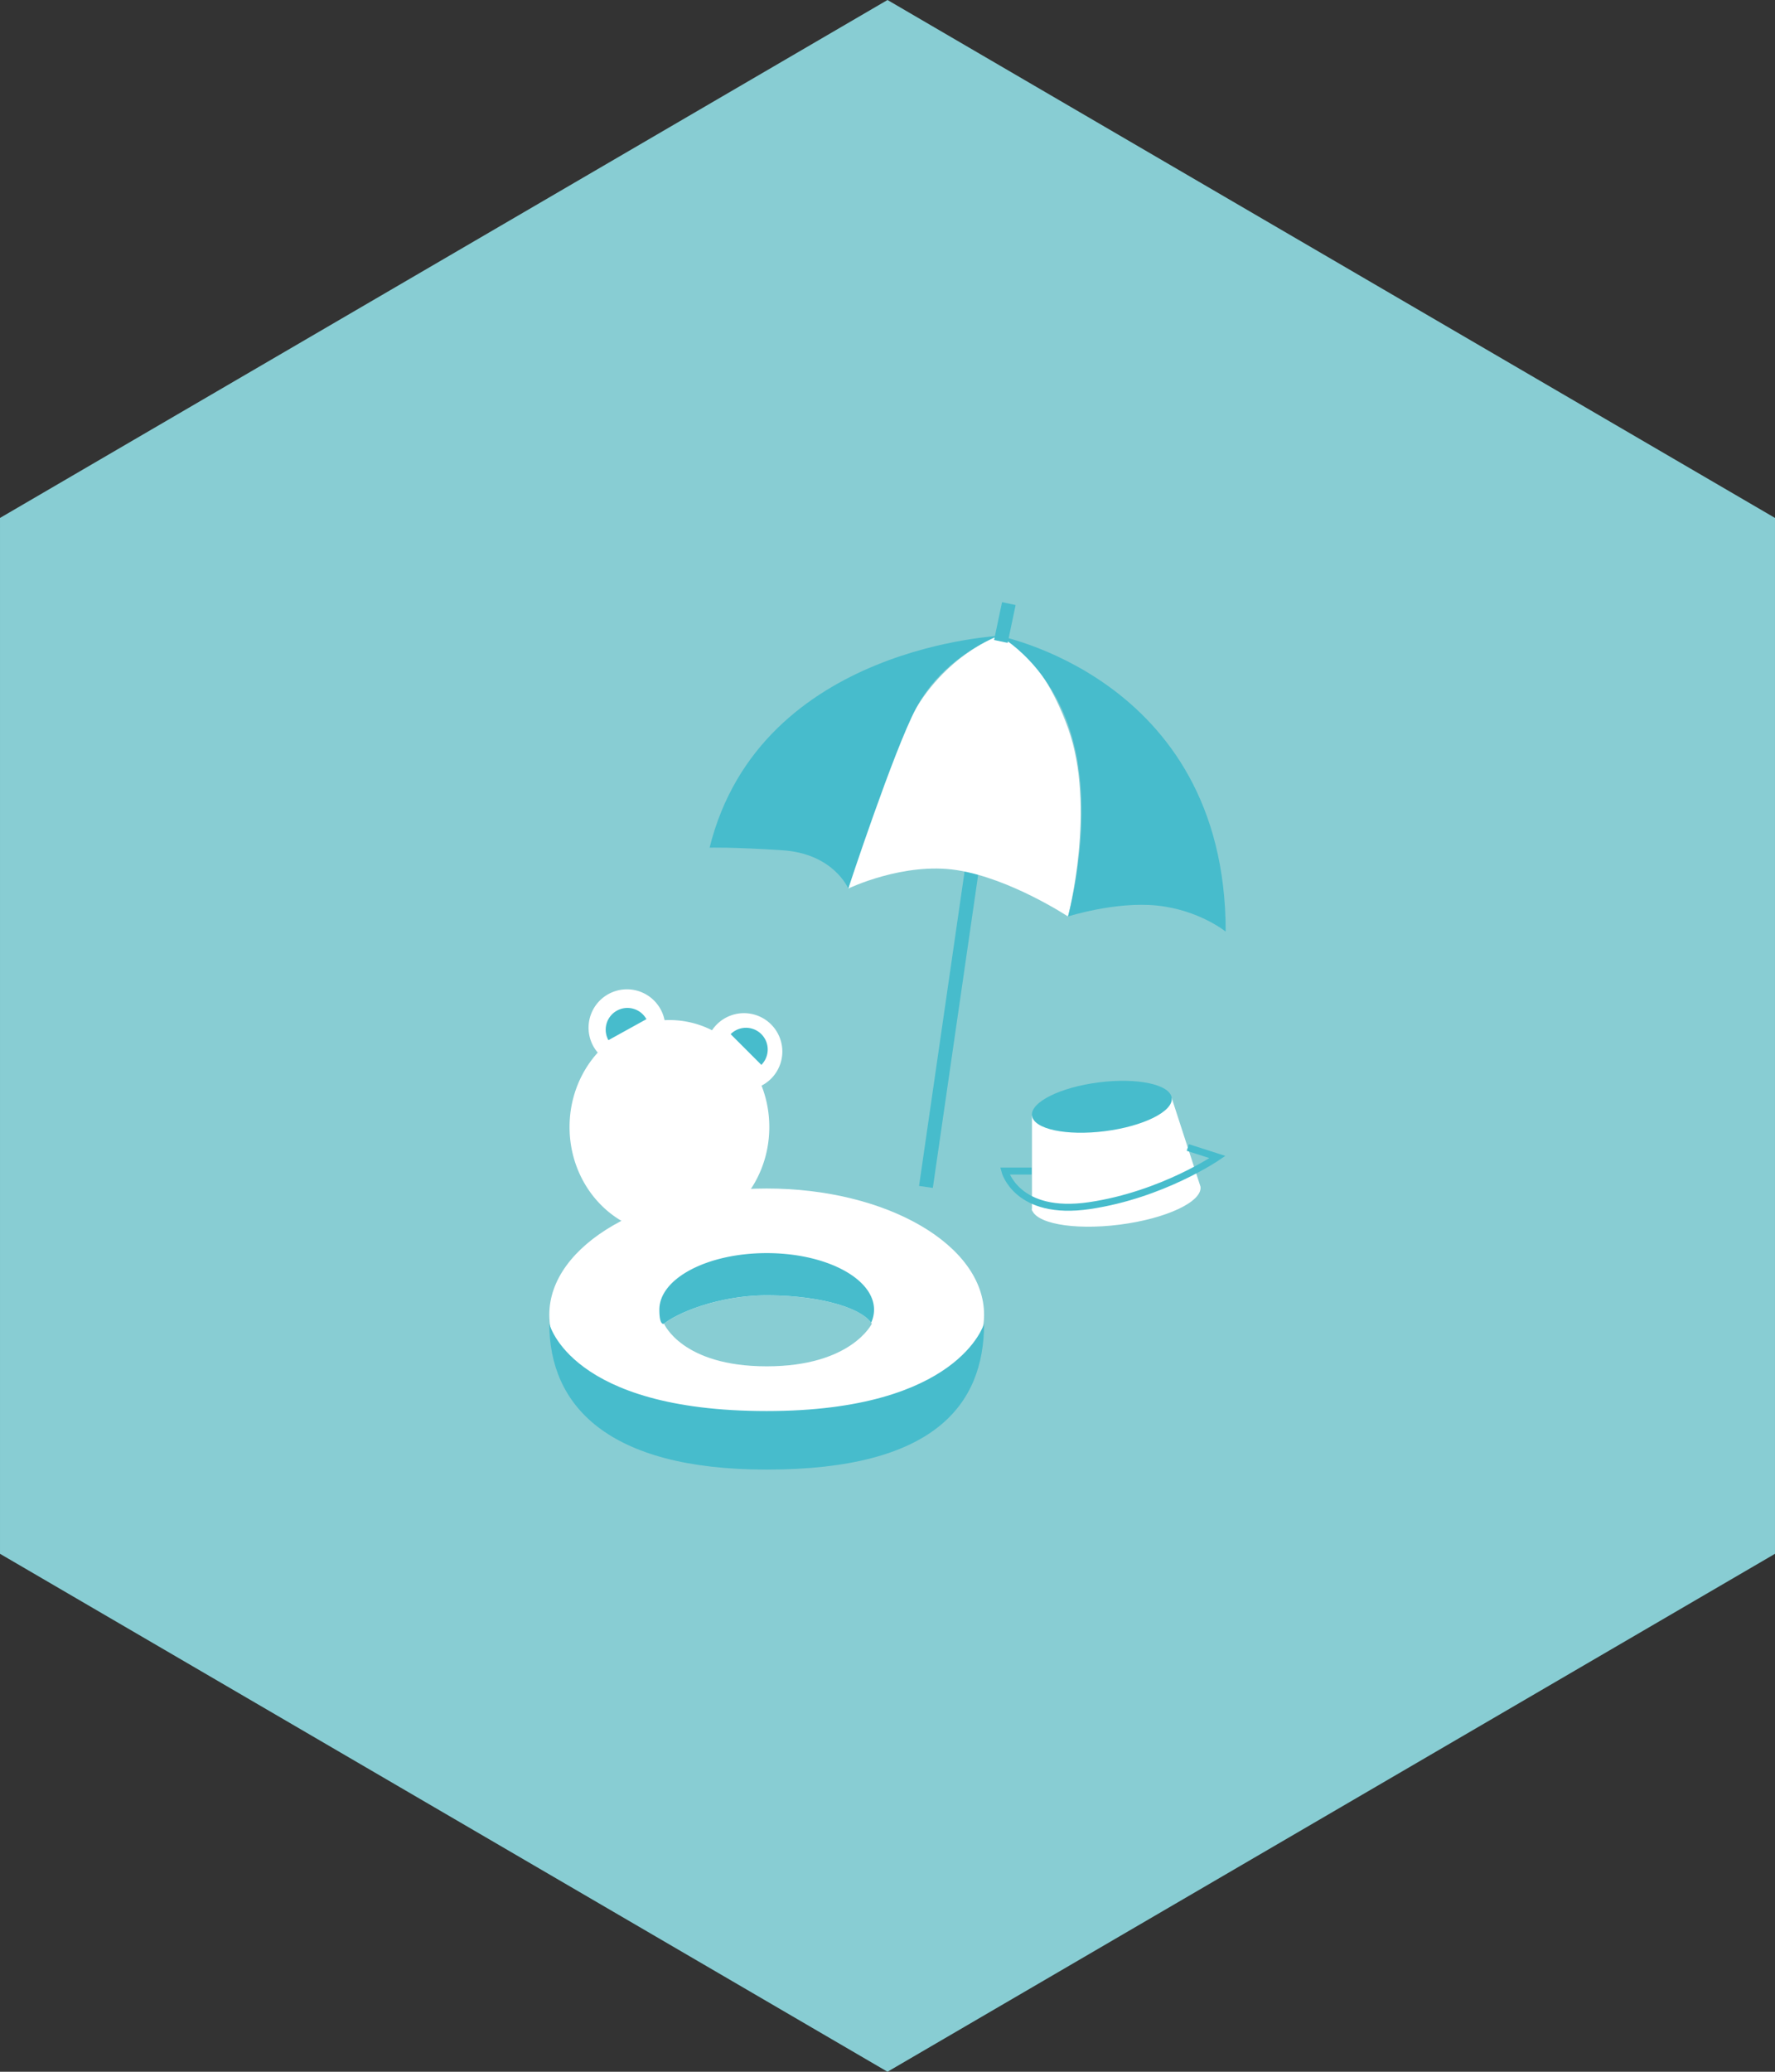 <svg xmlns="http://www.w3.org/2000/svg" xml:space="preserve" style="enable-background:new 0 0 255.12 297.64" viewBox="0 0 255.12 297.64">
    <rect x="0" y="0" width="255.12" height="297.64" fill="#333333" stroke="none"/>
    <path d="M127.56 0 .001 74.409v148.819l127.559 74.41 127.559-74.41V74.409z" style="fill:#88cdd3"/>
    <path d="m133.086 170.519 6.681-46.131" style="fill:#fff;stroke:#47bccc;stroke-width:2;stroke-miterlimit:10"/>
    <path d="M121.924 127.654s7.955-3.845 15.637-2.642c7.682 1.203 15.941 6.656 15.941 6.656s4.111-15.686 0-27.085c-4.111-11.399-9.926-13.263-9.926-13.263s-8.61 2.979-13.281 12.997c-4.67 10.017-8.371 23.337-8.371 23.337z" style="fill:#fff"/>
    <path d="M143.577 91.319c-1.303-.123 32.591 5.461 32.591 42.519 0 0-3.83-3.103-9.825-3.735-5.995-.632-12.84 1.564-12.84 1.564s3.7-13.078.897-24.603c-2.803-11.525-10.823-15.745-10.823-15.745.987.089-34.274 1.08-41.589 30.462 0 0 3.085-.106 10.46.372 7.375.478 9.476 5.5 9.476 5.5s6.497-19.72 9.728-25.882c3.973-7.579 11.925-10.452 11.925-10.452z" style="fill:#47bccc"/>
    <path d="M143.431 86.656h1.994v5.555h-1.994z" style="fill:#47bccc" transform="rotate(11.882 144.423 89.43)"/>
    <path d="M148.272 173.572c.274 2.16 5.931 3.221 12.635 2.369s11.916-3.293 11.641-5.454l-4.14-12.747-20.084 2.552v13.843" style="fill:#fff"/>
    <path d="M148.272 168.241h-3.845s1.702 6.516 12.176 4.964c10.474-1.551 18.386-6.981 18.386-6.981l-4.27-1.37" style="fill:none;stroke:#47bccc;stroke-miterlimit:10"/>
    <ellipse cx="158.366" cy="159.017" rx="10.123" ry="3.533" style="fill:#47bccc" transform="rotate(-7.252 158.282 158.983)"/>
    <path d="M78.952 188.879c0 10.014 13.988 18.131 31.244 18.131 17.255 0 31.244-8.118 31.244-18.131s-13.988-18.131-31.244-18.131-31.244 8.117-31.244 18.131zm16.485 1.287c2.342-1.831 8.368-4.073 14.759-4.073 7.456 0 13.677 1.748 15.115 4.073 0 0-2.939 6.128-15.115 6.128-12.177 0-14.759-6.128-14.759-6.128z" style="fill:#fff"/>
    <path d="M110.196 180.027c8.521 0 15.429 3.642 15.429 8.134a4.57 4.57 0 0 1-.415 1.871c-1.593-2.256-7.704-3.938-15.014-3.938-6.391 0-12.417 2.242-14.759 4.073 0 0-.67.406-.67-2.006 0-4.493 6.908-8.134 15.429-8.134z" style="fill:#47bccc"/>
    <path d="M78.952 190.166c0 11.633 8.211 20.964 31.244 20.964 24.091 0 31.244-9.331 31.244-20.964 0 0-3.598 12.553-31.244 12.553-28.28 0-31.244-12.553-31.244-12.553z" style="fill:#47bccc"/>
    <path d="M85.914 151.22a5.492 5.492 0 0 1-1.32-3.575 5.515 5.515 0 0 1 10.923-1.08 13.509 13.509 0 0 1 6.824 1.448 5.515 5.515 0 0 1 10.104 3.057 5.51 5.51 0 0 1-2.988 4.898 16.26 16.26 0 0 1 1.115 5.947c0 8.488-6.427 15.369-14.355 15.369s-14.355-6.881-14.355-15.369c0-4.158 1.546-7.928 4.052-10.695z" style="fill:#fff"/>
    <path d="M105.015 148.572a3.12 3.12 0 1 1 4.413 4.413l-4.413-4.413zM87.447 149.437a3.12 3.12 0 1 1 5.463-3.019l-5.463 3.019z" style="fill:#47bccc"/>
</svg>
